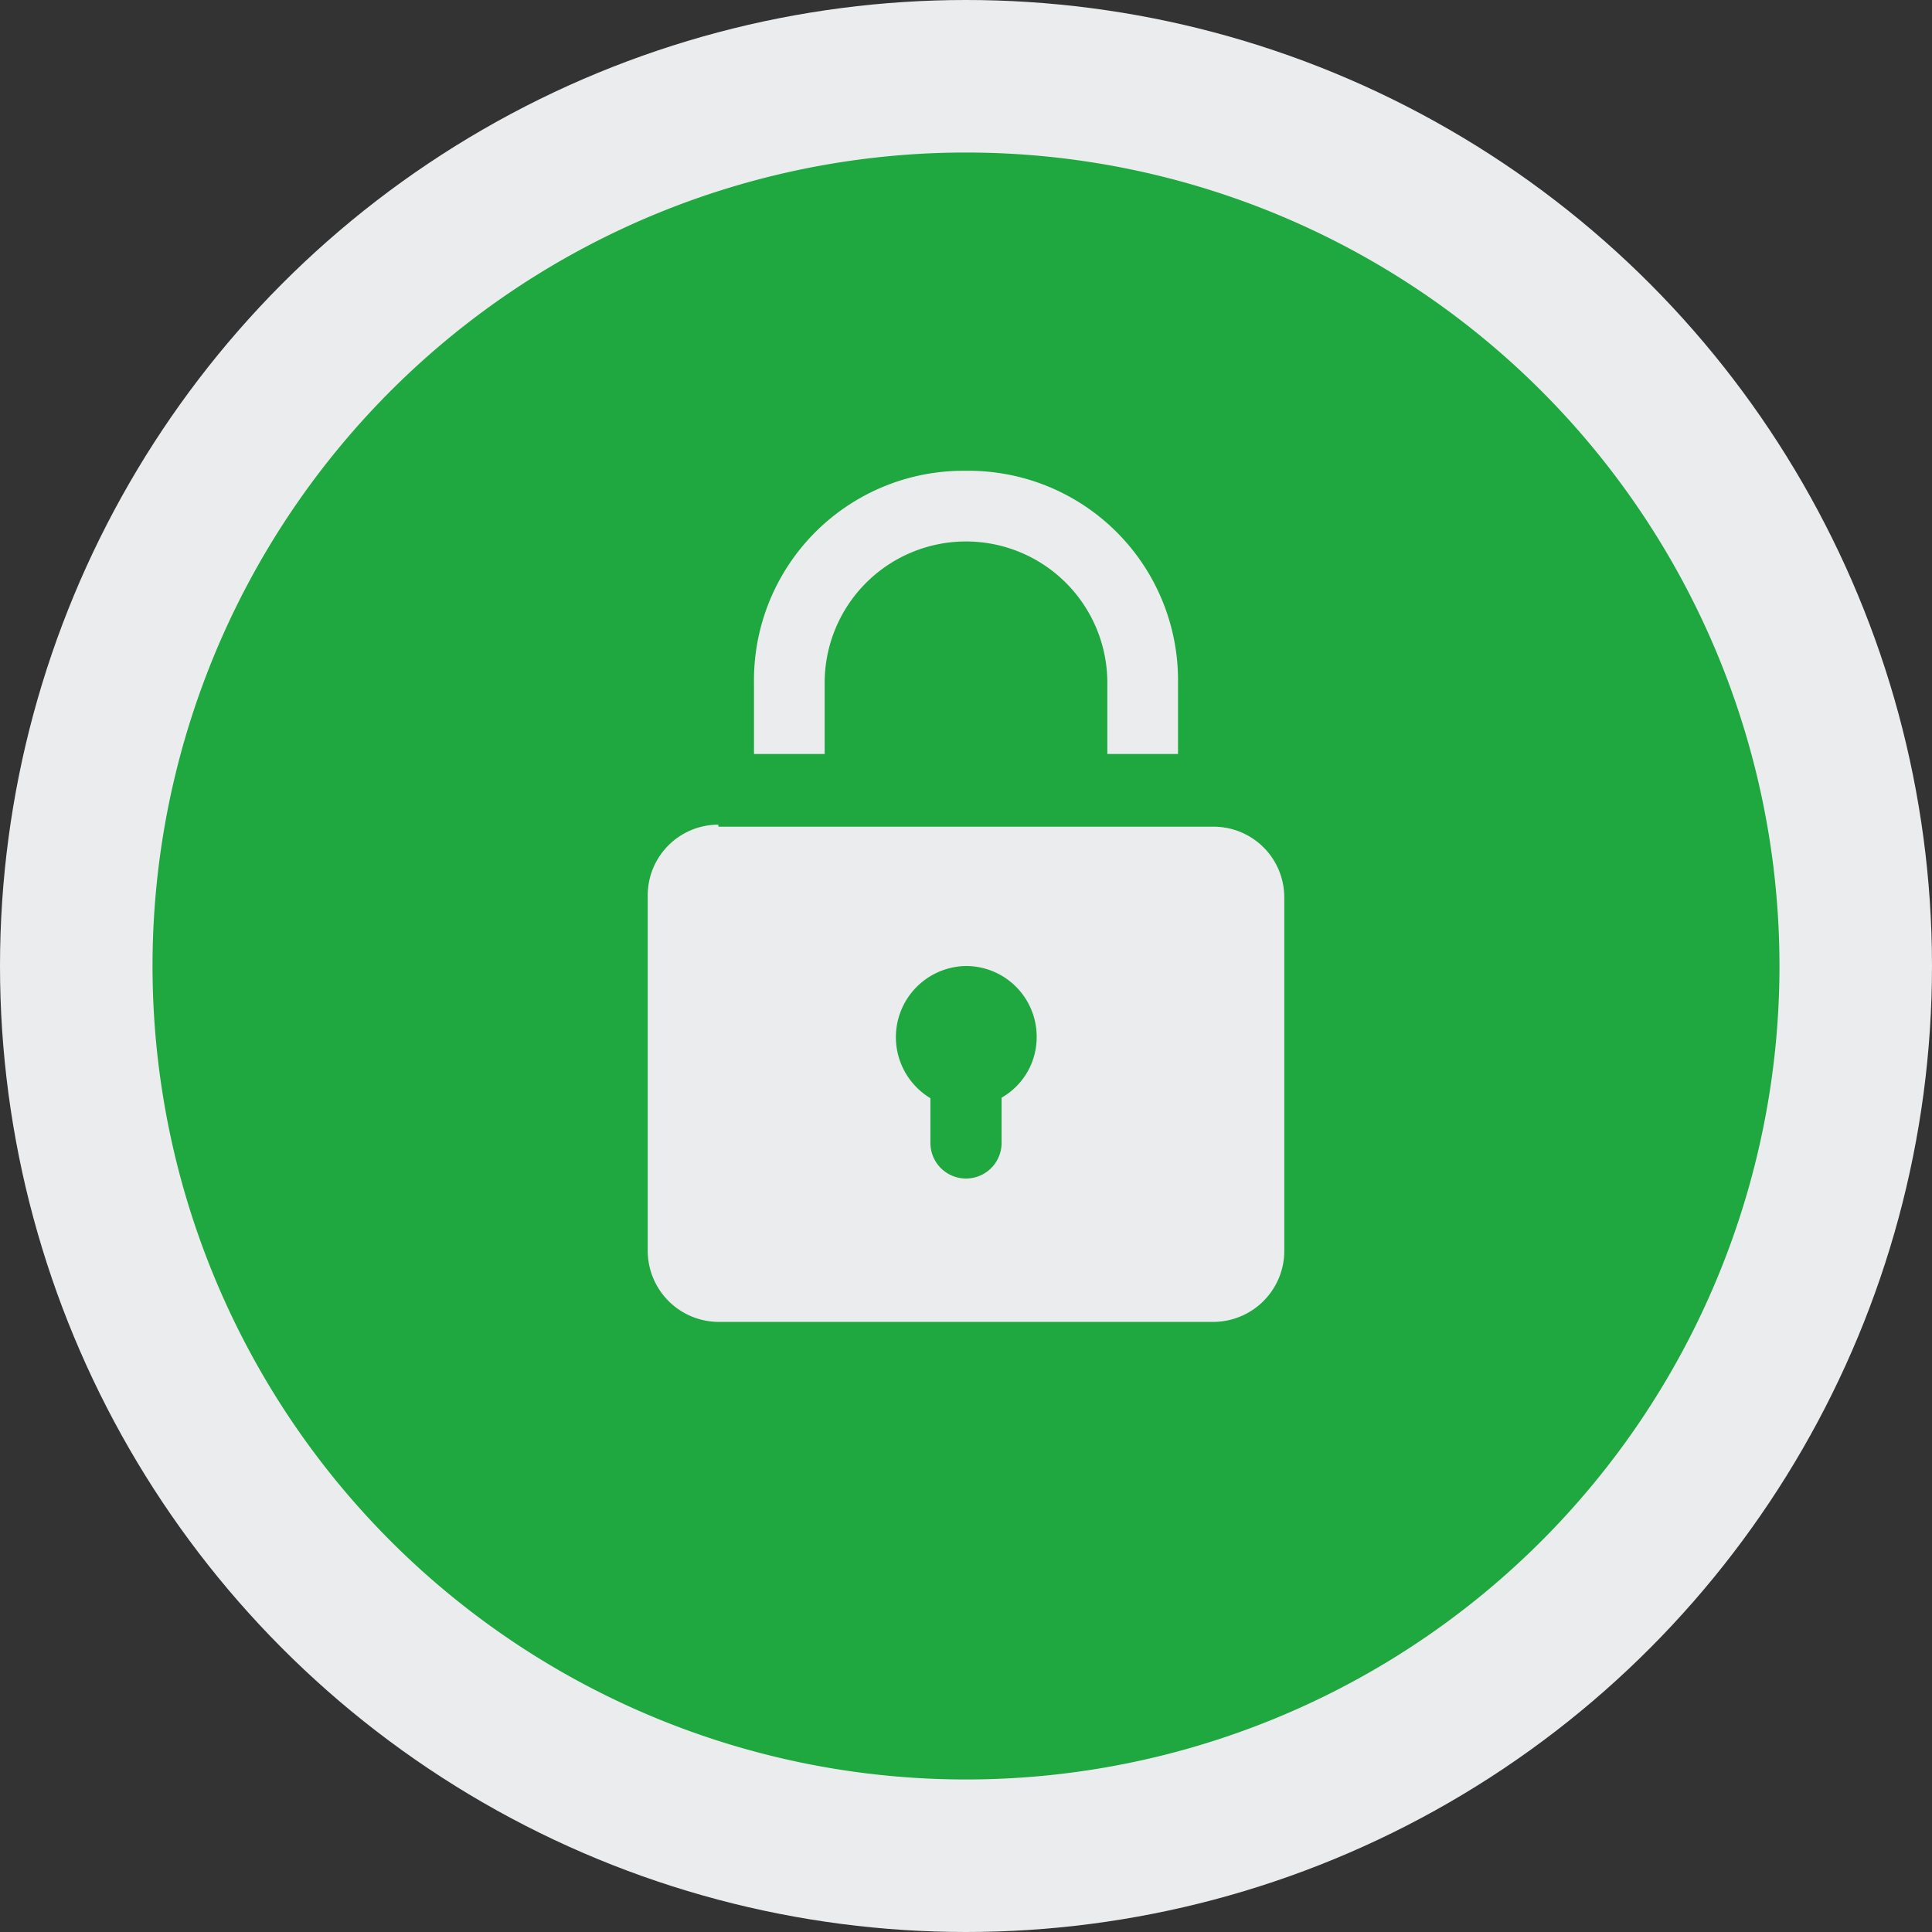 <svg xmlns="http://www.w3.org/2000/svg" viewBox="0 0 38 38">
    <rect x="0" y="0" width="38" height="38" fill="#333333" stroke="none"/>
    <circle fill="#EBECED" cx="19" cy="19" r="19"/>
    <path fill="#1EA83F" d="M19,3A16,16,0,1,0,35,19,16,16,0,0,0,19,3Zm0,6.26a4.12,4.12,0,0,1,4.17,4.17v1.4H21.78v-1.4a2.78,2.78,0,0,0-5.56,0v1.4H14.83v-1.4A4.12,4.12,0,0,1,19,9.26Zm-4.87,7h9.74a1.39,1.39,0,0,1,1.39,1.39v7A1.4,1.4,0,0,1,23.87,26H14.13a1.4,1.4,0,0,1-1.39-1.39v-7A1.39,1.39,0,0,1,14.13,16.22ZM19,19a1.4,1.4,0,0,0-.7,2.6v.88a.7.7,0,0,0,1.4,0v-.89a1.37,1.37,0,0,0,.69-1.2A1.39,1.39,0,0,0,19,19Z"/>
</svg>